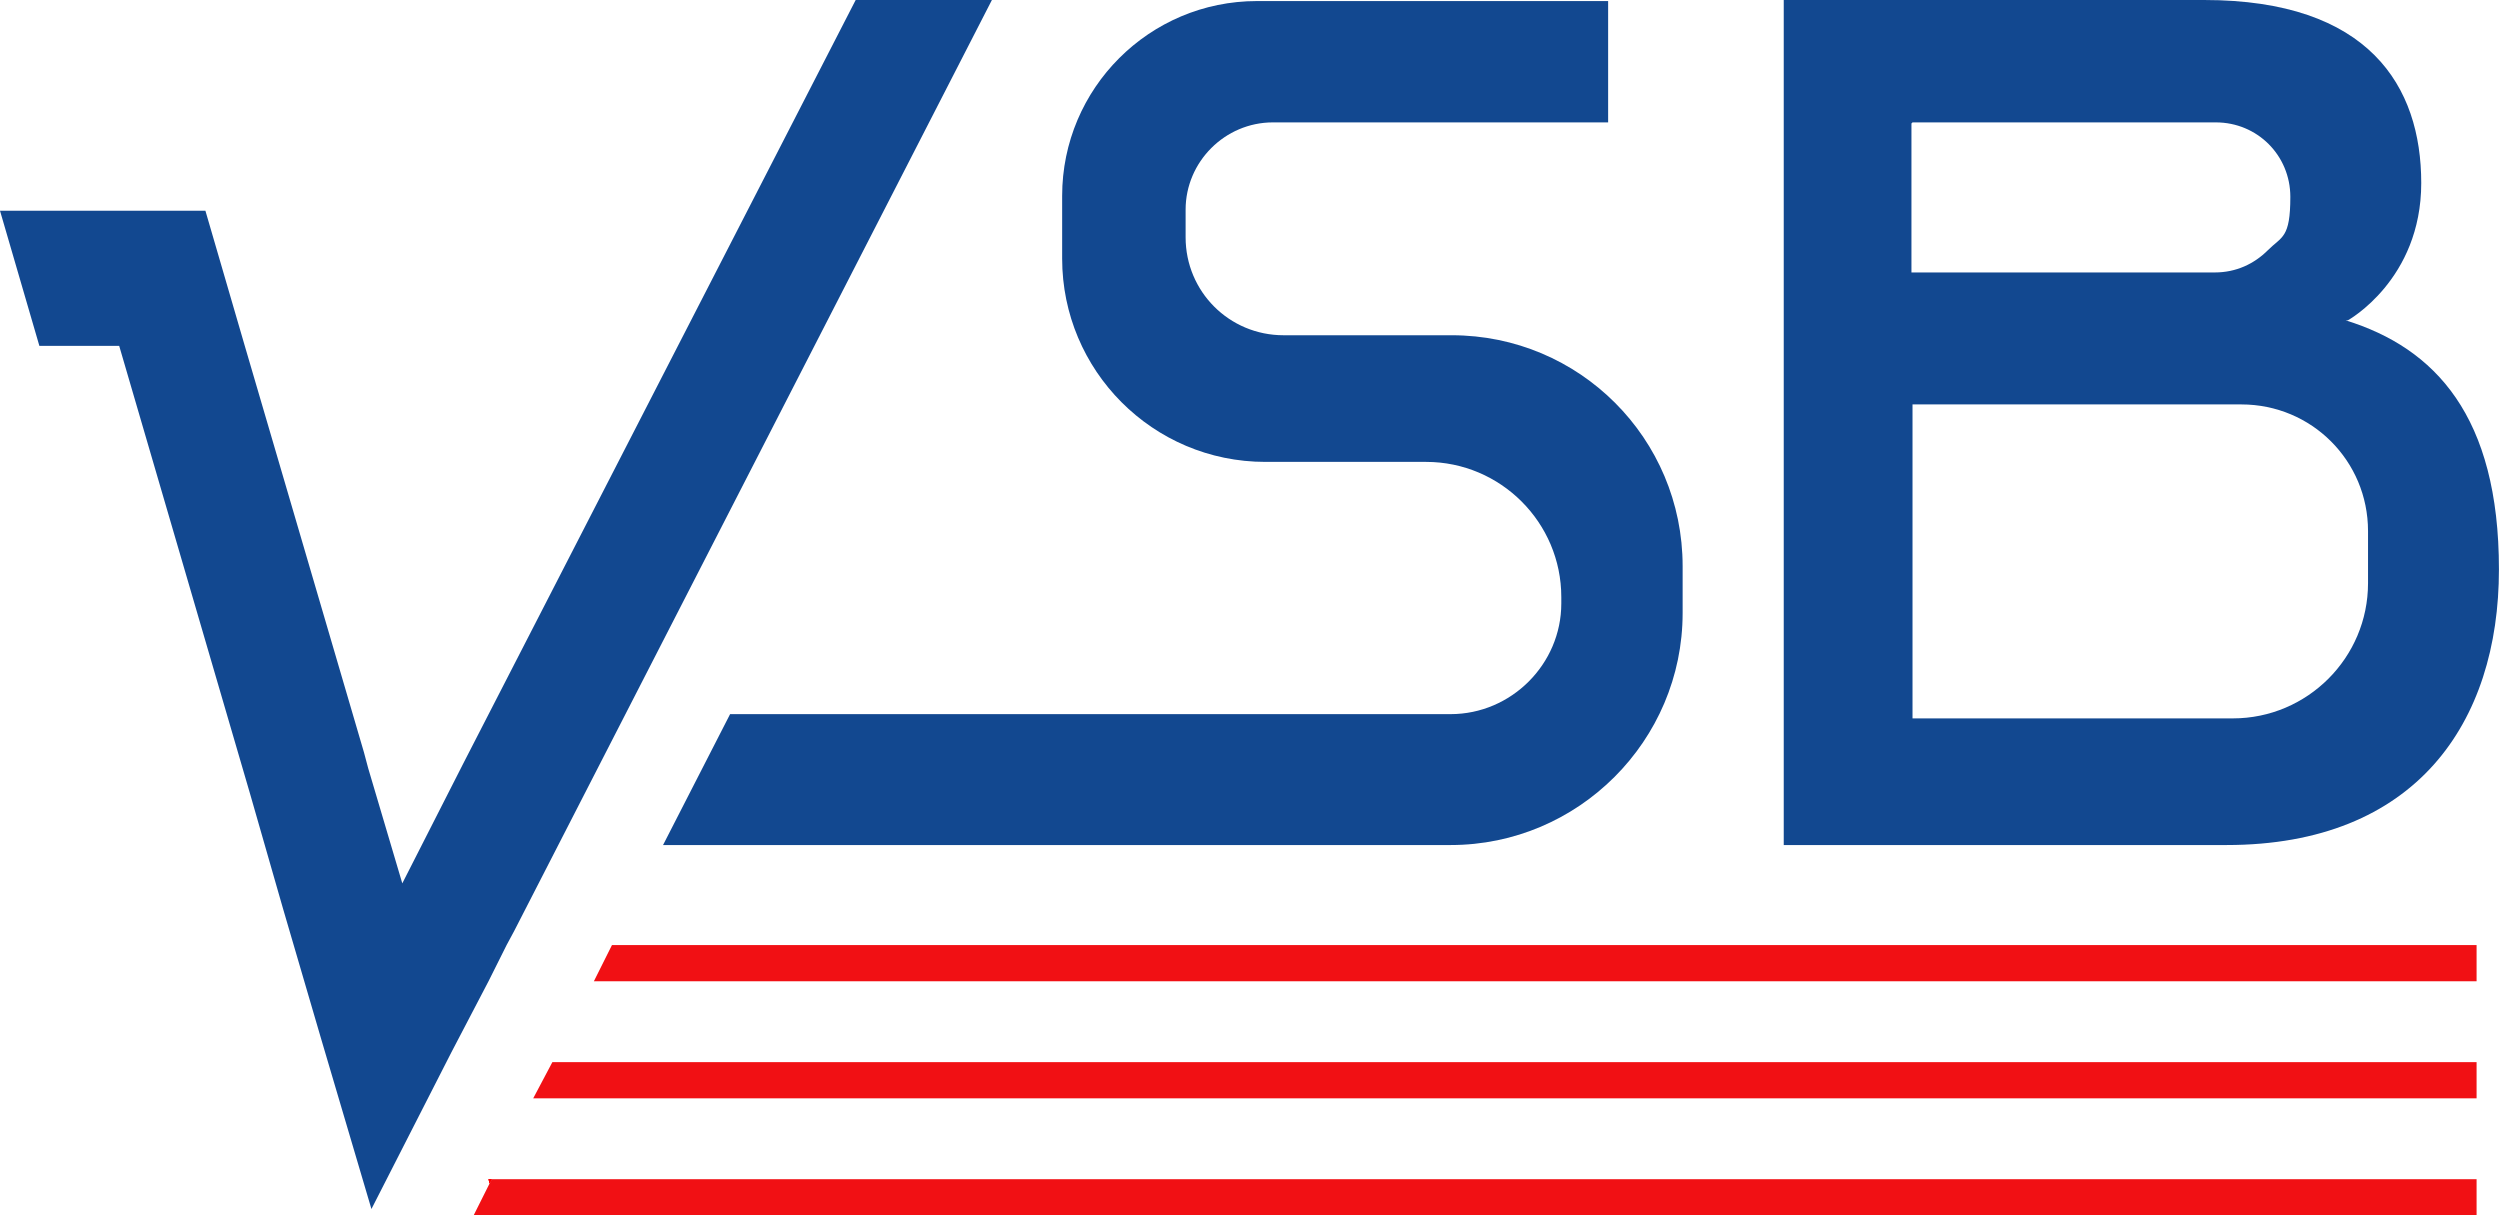 <?xml version="1.0" encoding="UTF-8"?><svg id="a" xmlns="http://www.w3.org/2000/svg" viewBox="0 0 234.9 114.2"><polygon points="45.9 110.8 46.2 110.8 46 111.2 45.9 110.8" style="fill:red; stroke-width:0px;"/><polygon points="51.9 99.8 51.9 99.8 51.9 99.8 51.9 99.8" style="fill:red; stroke-width:0px;"/><polygon points="45.9 110.8 46.2 110.8 46 111.2 45.9 110.8" style="fill:red; stroke-width:0px;"/><polygon points="93.2 0 48.3 87.5 48.3 87.5 47.6 88.8 45.9 92.2 42.4 98.9 42.4 98.9 34.9 113.6 30.2 97.7 26.6 85.4 26.6 85.4 23.5 74.6 11.2 32.5 3.7 32.5 0 19.8 19.3 19.8 23 32.5 34.2 70.7 34.2 70.7 34.6 72.2 37.8 83 43.6 71.6 80.4 0 93.2 0" style="fill:#124890; stroke-width:0px;"/><path d="m158.1,53.1v4.5c0,12-9.8,21.8-21.8,21.8H62.3l6.3-12.3h67.7c5.7,0,10.4-4.7,10.4-10.4v-.6c0-7-5.7-12.7-12.7-12.7h-15.1c-10.6,0-19.1-8.6-19.1-19.1v-5.9c0-10.1,8.2-18.3,18.3-18.3h33v11.4h-31.5c-4.5,0-8.2,3.7-8.2,8.2v2.6c0,5.1,4.1,9.2,9.2,9.2h15.8c12,0,21.7,9.7,21.7,21.7Z" style="fill:#124890; stroke-width:0px;"/><path d="m220.6,30.1s6.9-3.8,6.9-12.9S222.6,0,207.1,0h-39.5v79.4h41.6c17.8,0,25.6-11.5,25.6-25.9s-6-20.8-14.4-23.4Zm-40.9-18.6h28.5c3.9,0,7,3.1,7,7s-.8,3.7-2.1,5c-1.3,1.3-3,2.1-5,2.1h-28.5v-14Zm42.8,43.3c0,7-5.7,12.7-12.7,12.7h-30.1v-29.5h30.9c6.6,0,11.9,5.3,11.9,11.9v5Z" style="fill:#124890; stroke-width:0px;"/><polygon points="232.7 110.8 232.7 114.2 44.5 114.2 46 111.2 46 111.2 46.2 110.8 232.7 110.8" style="fill:#f11014; stroke-width:0px;"/><polygon points="46.2 110.8 46 111.2 45.9 110.8 46.2 110.8" style="fill:red; stroke-width:0px;"/><polygon points="232.7 99.8 232.7 103.2 50.1 103.2 51.9 99.8 51.9 99.8 51.9 99.8 232.7 99.8" style="fill:#f11014; stroke-width:0px;"/><polygon points="51.9 99.8 51.9 99.8 51.9 99.8 51.9 99.8" style="fill:red; stroke-width:0px;"/><polygon points="232.7 88.8 232.7 92.2 55.8 92.2 57.5 88.8 232.7 88.8" style="fill:#f11014; stroke-width:0px;"/></svg>
